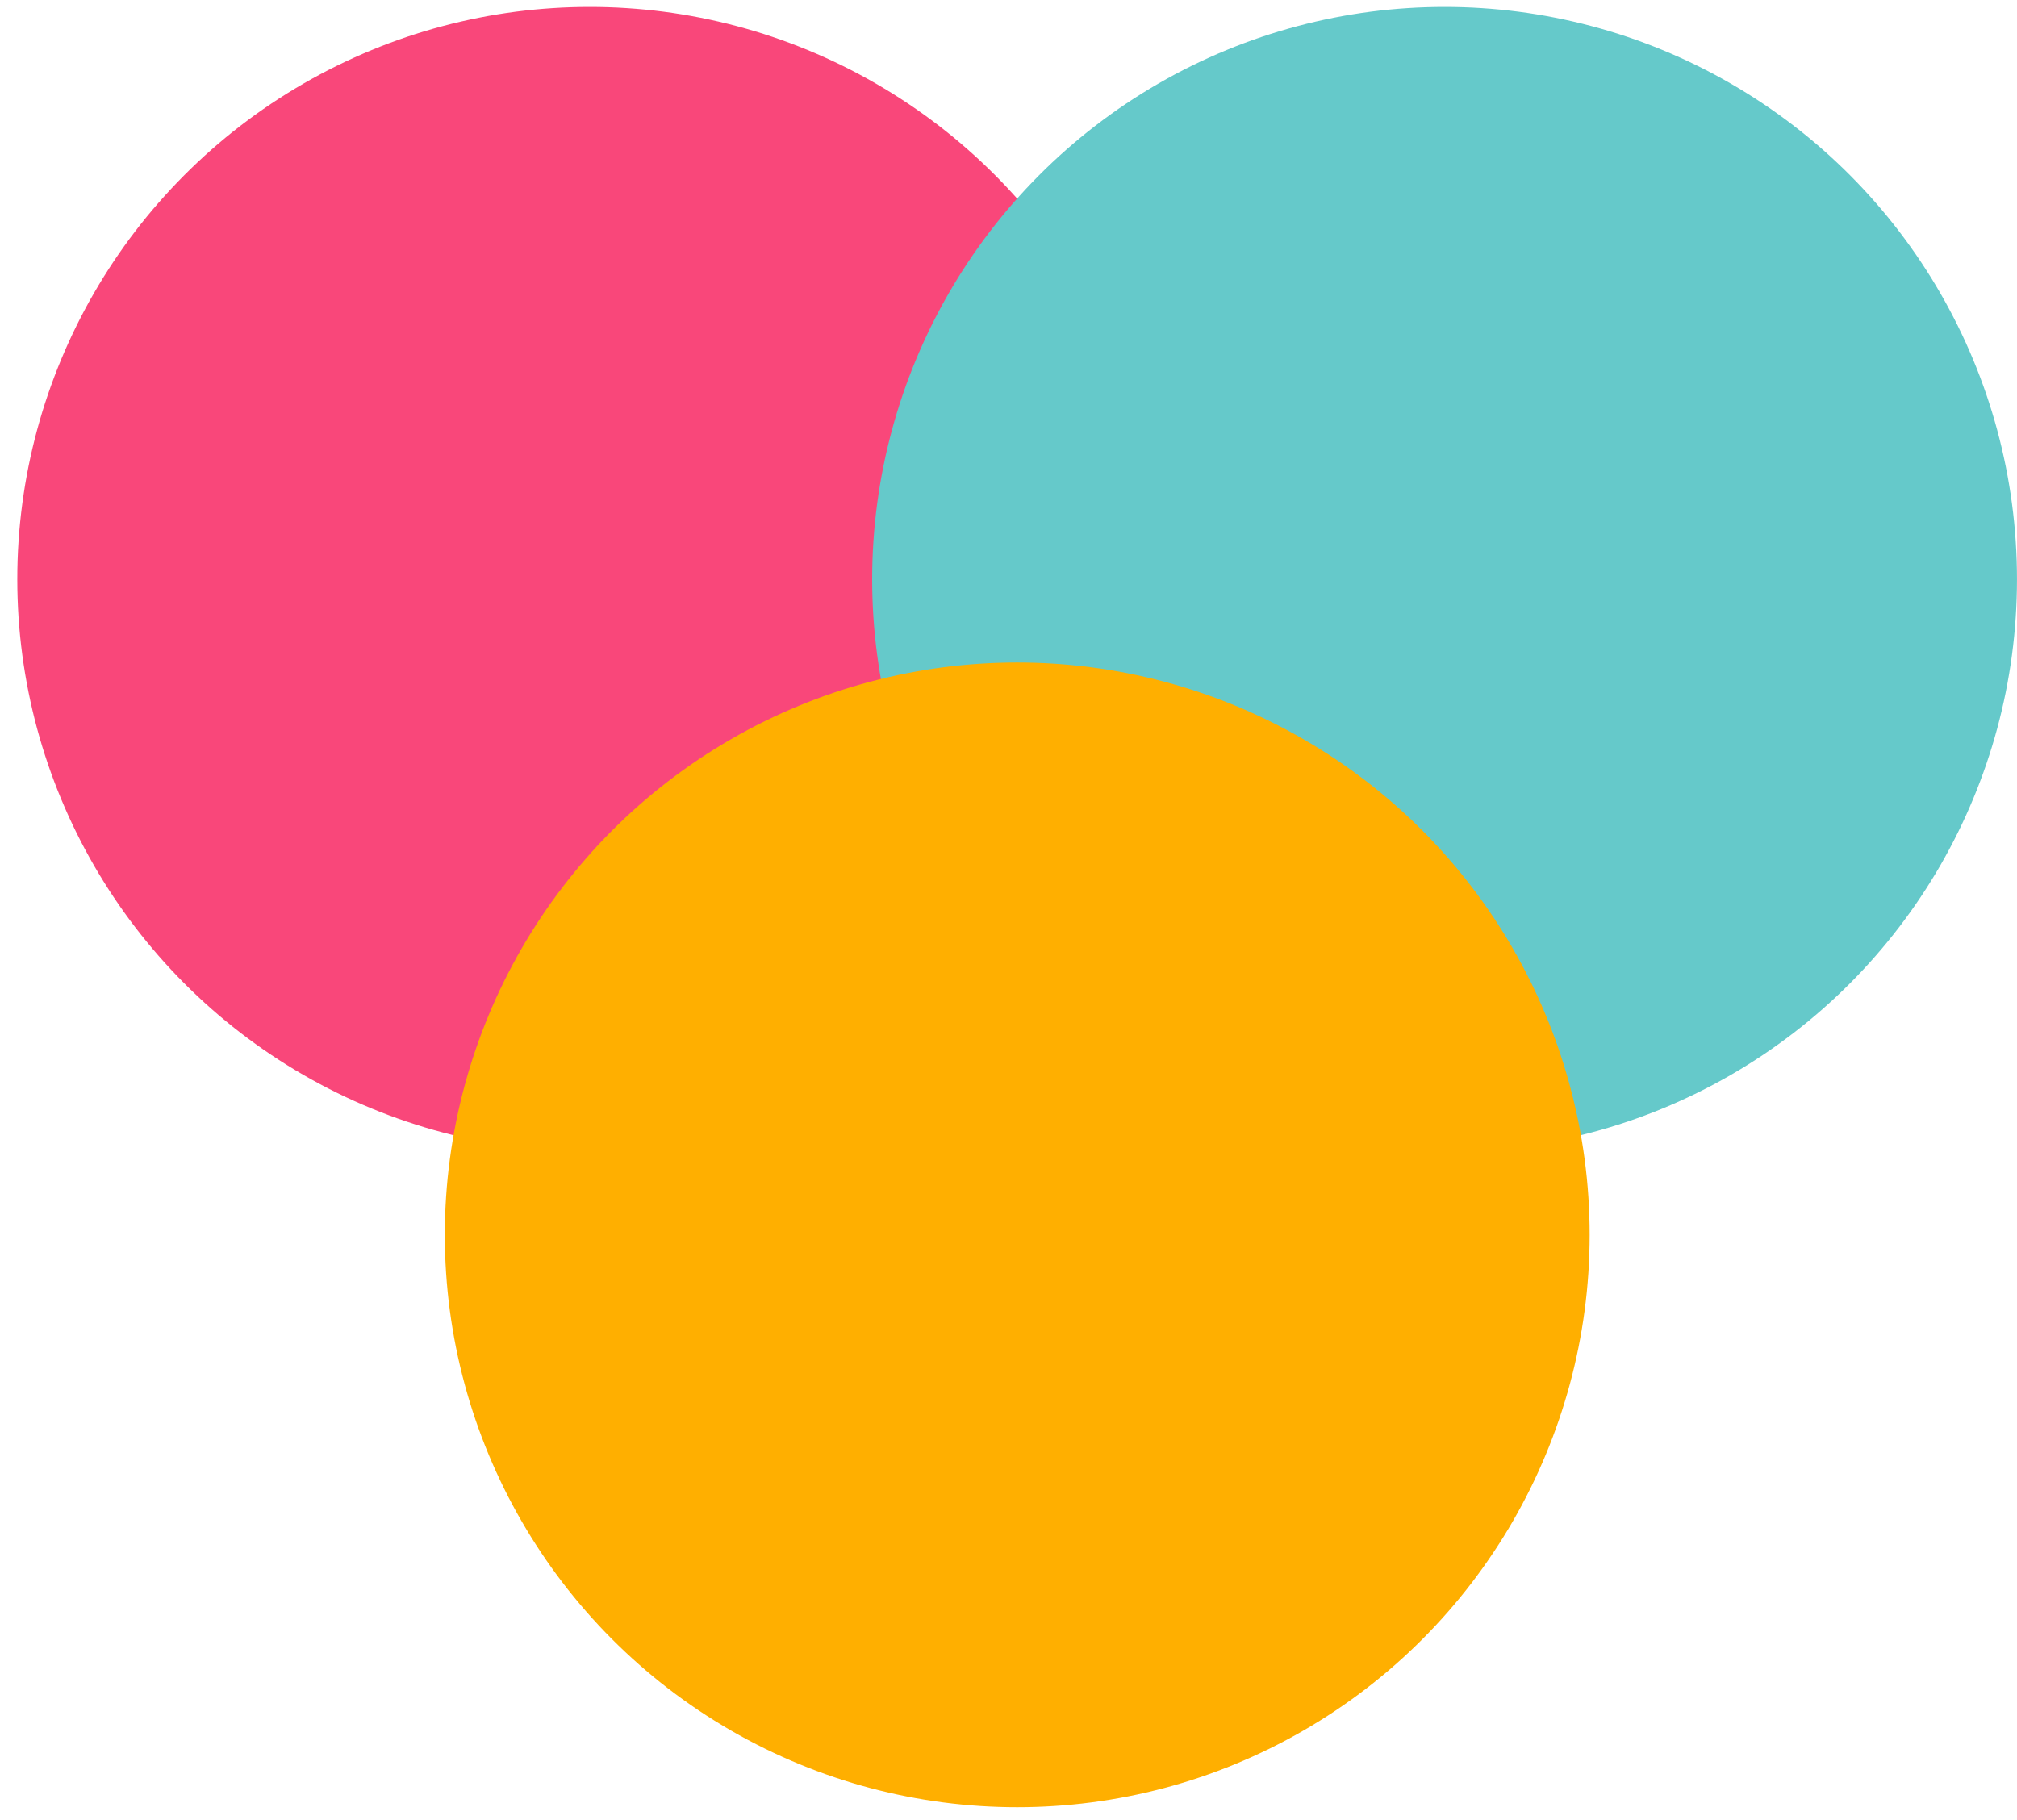 <svg width="82" height="74" viewBox="0 0 82 74" fill="none" xmlns="http://www.w3.org/2000/svg">
<g style="mix-blend-mode:multiply">
<circle cx="23.974" cy="23.552" r="23.271" fill="#F9477A"/>
</g>
<g style="mix-blend-mode:multiply">
<circle cx="58.728" cy="23.552" r="23.271" fill="#65C9CA"/>
</g>
<g style="mix-blend-mode:multiply">
<circle cx="41.355" cy="50.207" r="23.271" fill="#FFAF00"/>
</g>
</svg>
